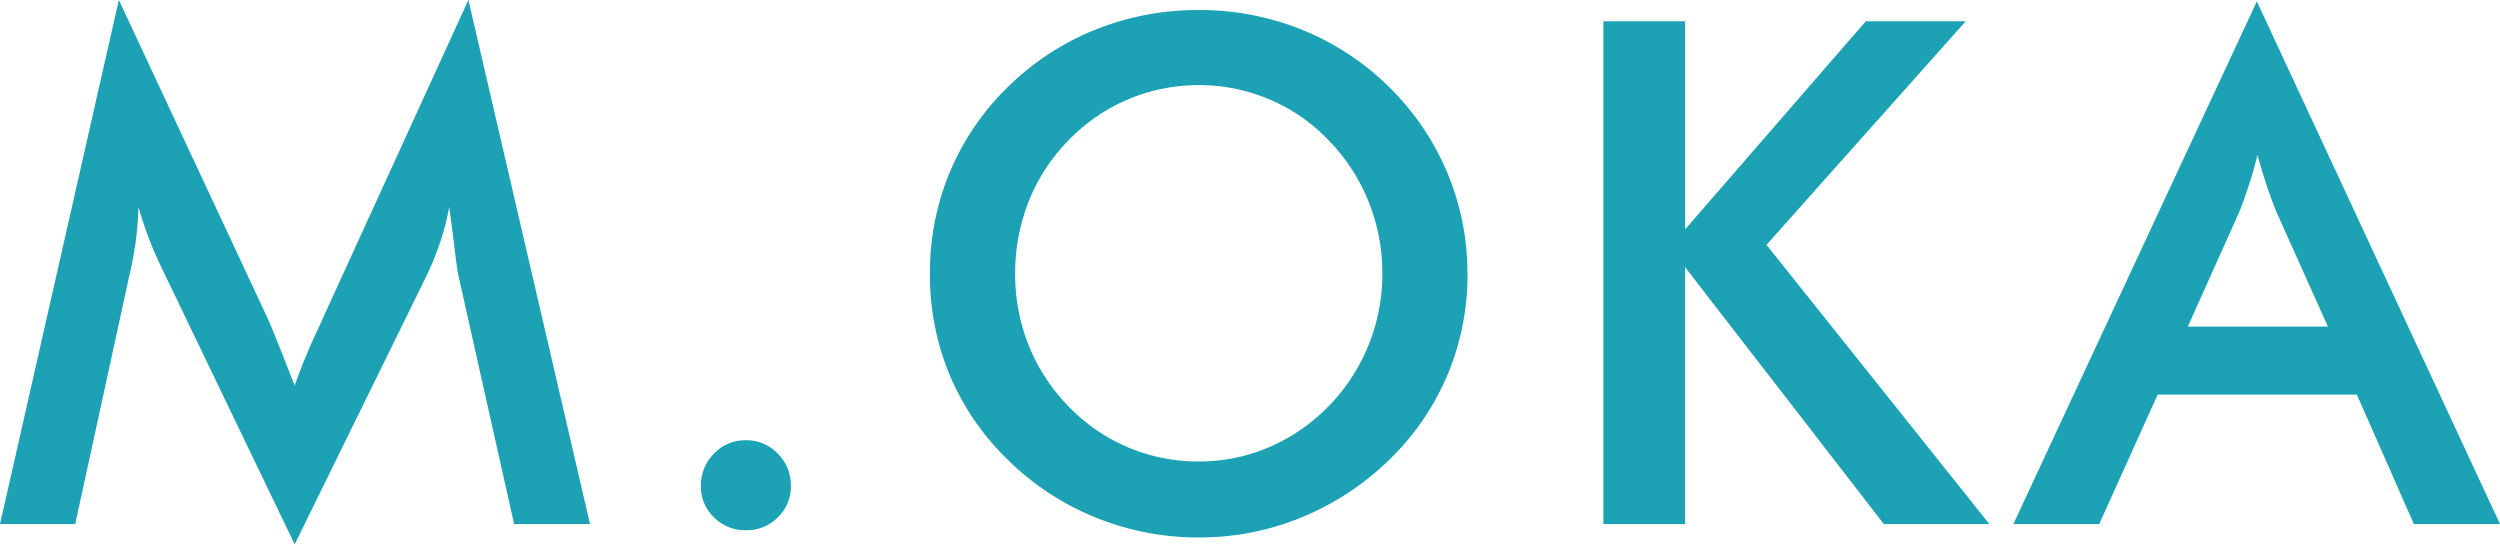 <svg xmlns="http://www.w3.org/2000/svg" width="99.525" height="21.67" viewBox="0 0 99.525 21.67">
  <path id="パス_3255" data-name="パス 3255" d="M18.621-9.885q-.055-.232-.178-1.285-.109-.875-.191-1.449a10.03,10.03,0,0,1-.349,1.367,11.649,11.649,0,0,1-.567,1.395L12.1.807,6.863-10.076q-.328-.67-.567-1.3t-.417-1.244a12.473,12.473,0,0,1-.1,1.319A14.117,14.117,0,0,1,5.51-9.857L3.363,0H.369L5.1-20.863,11.006-8.23q.137.3.417,1T12.1-5.51A21.918,21.918,0,0,1,13-7.7q.164-.355.246-.547l5.77-12.619L23.857,0H20.836Zm9.651,8.367a1.775,1.775,0,0,1,.52-1.285,1.707,1.707,0,0,1,1.271-.533,1.707,1.707,0,0,1,1.271.533,1.775,1.775,0,0,1,.52,1.285,1.691,1.691,0,0,1-.52,1.251,1.741,1.741,0,0,1-1.271.513,1.741,1.741,0,0,1-1.271-.513A1.691,1.691,0,0,1,28.272-1.518ZM55.4-9.967a7.612,7.612,0,0,0-.554-2.885,7.481,7.481,0,0,0-1.593-2.434,7.052,7.052,0,0,0-2.345-1.62,7.1,7.1,0,0,0-2.81-.567,7.175,7.175,0,0,0-2.81.561,7.163,7.163,0,0,0-2.372,1.627,7.24,7.24,0,0,0-1.586,2.42,7.731,7.731,0,0,0-.547,2.9A7.591,7.591,0,0,0,41.327-7.1a7.427,7.427,0,0,0,1.586,2.42,7.183,7.183,0,0,0,2.365,1.627,7.159,7.159,0,0,0,2.816.561,7.042,7.042,0,0,0,2.782-.561,7.354,7.354,0,0,0,2.372-1.627A7.5,7.5,0,0,0,54.841-7.1,7.525,7.525,0,0,0,55.4-9.967Zm3.391,0a10.291,10.291,0,0,1-.8,4.033,10.24,10.24,0,0,1-2.331,3.391A10.947,10.947,0,0,1,52.169-.26a10.672,10.672,0,0,1-4.074.793,10.815,10.815,0,0,1-4.122-.8,10.623,10.623,0,0,1-3.466-2.276A10.191,10.191,0,0,1,38.182-5.92a10.337,10.337,0,0,1-.793-4.047,10.4,10.4,0,0,1,.793-4.047,10.3,10.3,0,0,1,2.324-3.4,10.6,10.6,0,0,1,3.473-2.27,10.943,10.943,0,0,1,4.115-.779,10.855,10.855,0,0,1,4.095.779,10.622,10.622,0,0,1,3.466,2.27,10.517,10.517,0,0,1,2.331,3.425A10.306,10.306,0,0,1,58.786-9.967ZM64.2,0V-20.016h3.254v8.285l7.191-8.285h3.979l-7.93,8.9L79.565,0h-4.2L67.452-10.227V0ZM87.466-7.861h5.578l-2.051-4.566q-.178-.438-.369-1T90.241-14.7q-.164.656-.349,1.224t-.376,1.046Zm9,7.861-2.27-5.154h-7.93L83.939,0H80.521l9.693-20.809L99.894,0Z" transform="translate(-0.369 20.863)" fill="#1ca1b5"/>
</svg>
